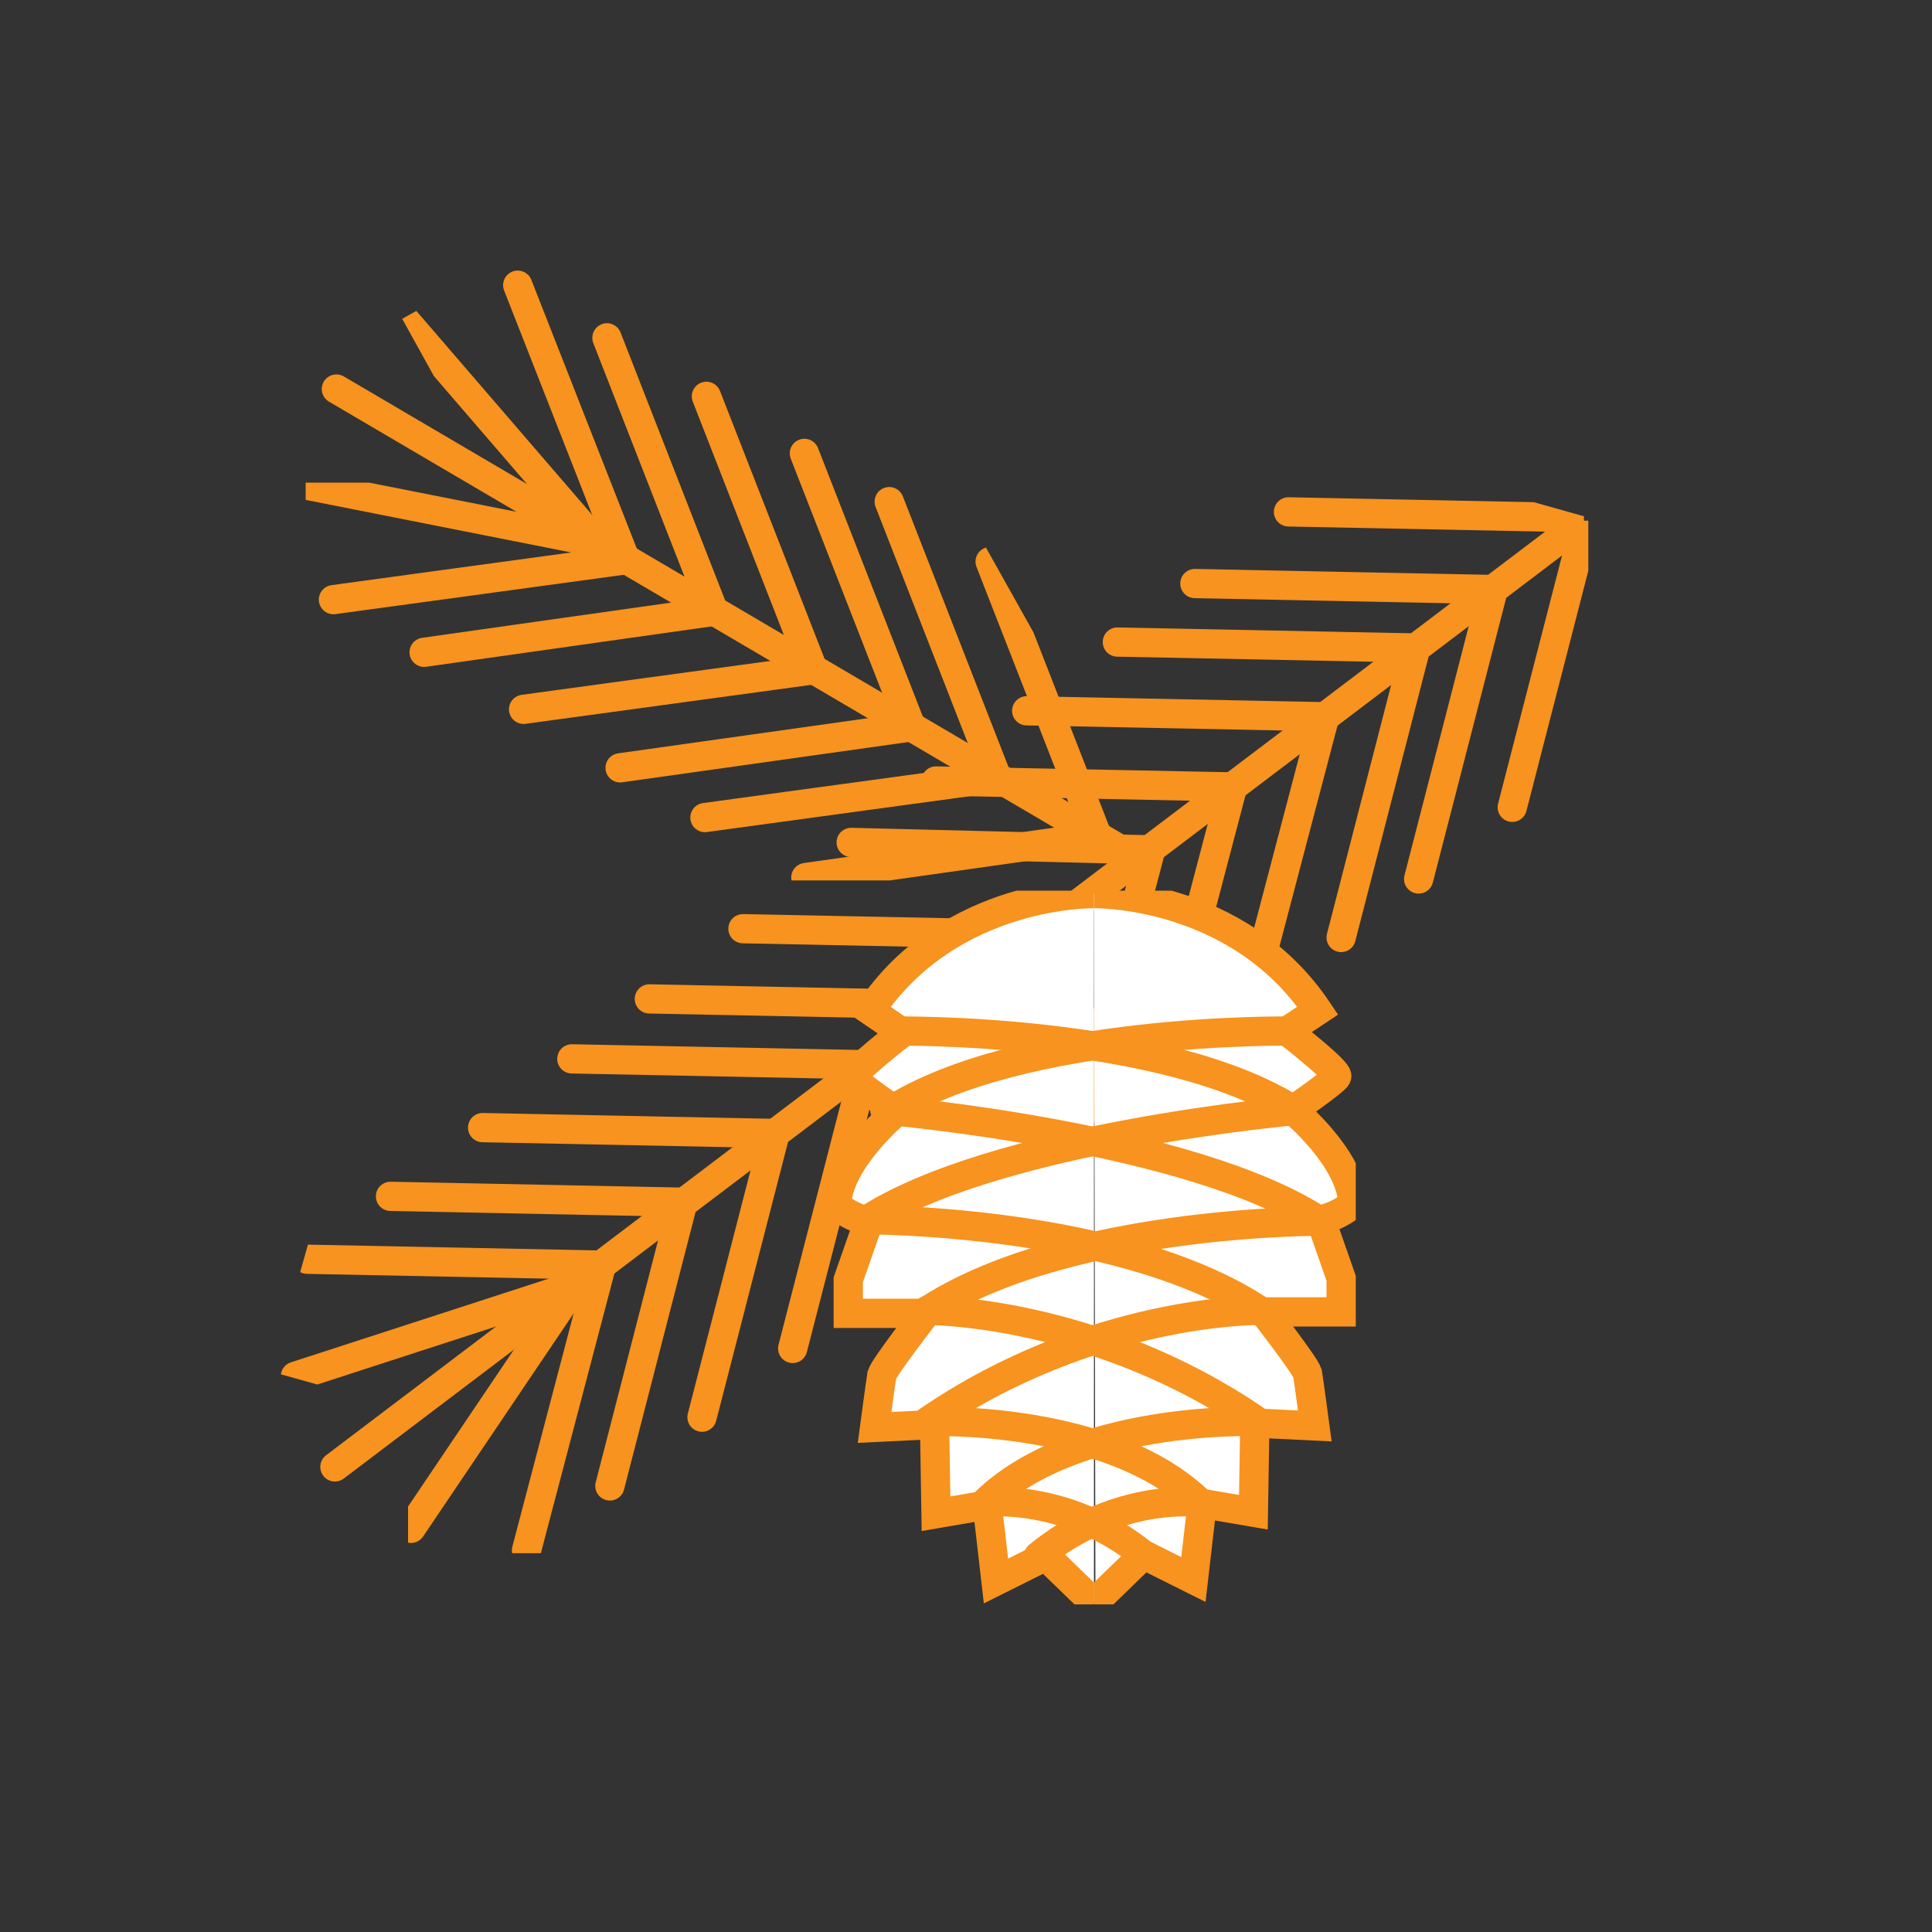 <?xml version="1.0" encoding="UTF-8"?>
<svg xmlns="http://www.w3.org/2000/svg" xmlns:xlink="http://www.w3.org/1999/xlink" version="1.1" id="Ebene_1" x="0px" y="0px" viewBox="0 0 132.1 132.1" style="enable-background:new 0 0 132.1 132.1;" xml:space="preserve">
<rect x="0" y="0" width="132.1" height="132.1" fill="#333333" stroke="none"/>
<style type="text/css">
	.st0{fill:none;stroke:#F7931E;stroke-width:2;stroke-linecap:round;stroke-miterlimit:10;}
	
		.st1{clip-path:url(#SVGID_00000040542335891995934720000009734427794875033493_);fill:none;stroke:#F7931E;stroke-width:2;stroke-linecap:round;stroke-miterlimit:10;}
	
		.st2{clip-path:url(#SVGID_00000114068689792550549060000000551187538132062875_);fill:none;stroke:#F7931E;stroke-width:2;stroke-linecap:round;stroke-miterlimit:10;}
	
		.st3{clip-path:url(#SVGID_00000099622122505162334680000006614206435485350828_);fill:none;stroke:#F7931E;stroke-width:2;stroke-linecap:round;stroke-miterlimit:10;}
	
		.st4{clip-path:url(#SVGID_00000183207132933735699210000002729659797517383596_);fill:none;stroke:#F7931E;stroke-width:2;stroke-linecap:round;stroke-miterlimit:10;}
	
		.st5{clip-path:url(#SVGID_00000108300245135455002540000018340820039576573859_);fill:none;stroke:#F7931E;stroke-width:2;stroke-linecap:round;stroke-miterlimit:10;}
	
		.st6{clip-path:url(#SVGID_00000127036680648056387590000009615585215257443231_);fill:none;stroke:#F7931E;stroke-width:2;stroke-linecap:round;stroke-miterlimit:10;}
	
		.st7{clip-path:url(#SVGID_00000115493333113232337200000012615224503105129349_);fill:none;stroke:#F7931E;stroke-width:2;stroke-linecap:round;stroke-miterlimit:10;}
	
		.st8{clip-path:url(#SVGID_00000039108682456722027660000009242240645182339769_);fill:none;stroke:#F7931E;stroke-width:2;stroke-linecap:round;stroke-miterlimit:10;}
	
		.st9{clip-path:url(#SVGID_00000117668379577282166780000016484637562829806219_);fill:none;stroke:#F7931E;stroke-width:2;stroke-linecap:round;stroke-miterlimit:10;}
	
		.st10{clip-path:url(#SVGID_00000181085115179181955020000016740722617339983749_);fill:none;stroke:#F7931E;stroke-width:2;stroke-linecap:round;stroke-miterlimit:10;}
	
		.st11{clip-path:url(#SVGID_00000170966848857208956110000012296290079790445983_);fill:none;stroke:#F7931E;stroke-width:2;stroke-linecap:round;stroke-miterlimit:10;}
	
		.st12{clip-path:url(#SVGID_00000060011796002125728570000003156461439566208657_);fill:none;stroke:#F7931E;stroke-width:2;stroke-linecap:round;stroke-miterlimit:10;}
	
		.st13{clip-path:url(#SVGID_00000082330687808716621300000008921784577973787579_);fill:none;stroke:#F7931E;stroke-width:2;stroke-linecap:round;stroke-miterlimit:10;}
	
		.st14{clip-path:url(#SVGID_00000020393451000971882200000011572297804397452446_);fill:none;stroke:#F7931E;stroke-width:2;stroke-linecap:round;stroke-miterlimit:10;}
	
		.st15{clip-path:url(#SVGID_00000021089558631831252670000002806298511448014208_);fill:none;stroke:#F7931E;stroke-width:2;stroke-linecap:round;stroke-miterlimit:10;}
	
		.st16{clip-path:url(#SVGID_00000145763295907499623540000000907155725965411745_);fill:none;stroke:#F7931E;stroke-width:2;stroke-linecap:round;stroke-miterlimit:10;}
	
		.st17{clip-path:url(#SVGID_00000003092822949098630590000001841335426824235962_);fill:none;stroke:#F7931E;stroke-width:2;stroke-linecap:round;stroke-miterlimit:10;}
	
		.st18{clip-path:url(#SVGID_00000093886269688930741190000006027318448979686317_);fill:none;stroke:#F7931E;stroke-width:2;stroke-linecap:round;stroke-miterlimit:10;}
	
		.st19{clip-path:url(#SVGID_00000141426088178886238490000015327201134792346303_);fill:none;stroke:#F7931E;stroke-width:2;stroke-linecap:round;stroke-miterlimit:10;}
	
		.st20{clip-path:url(#SVGID_00000128456167886581271620000015060916982185383810_);fill:none;stroke:#F7931E;stroke-width:2;stroke-linecap:round;stroke-miterlimit:10;}
	
		.st21{clip-path:url(#SVGID_00000179638853841353104570000016023480989187498940_);fill:none;stroke:#F7931E;stroke-width:2;stroke-linecap:round;stroke-miterlimit:10;}
	
		.st22{clip-path:url(#SVGID_00000062887759493430536050000016885079576036410763_);fill:none;stroke:#F7931E;stroke-width:2;stroke-linecap:round;stroke-miterlimit:10;}
	
		.st23{clip-path:url(#SVGID_00000014623533025701676670000002938245252421426869_);fill:none;stroke:#F7931E;stroke-width:2;stroke-linecap:round;stroke-miterlimit:10;}
	
		.st24{clip-path:url(#SVGID_00000129180643223685591260000002496850158032217247_);fill:none;stroke:#F7931E;stroke-width:2;stroke-linecap:round;stroke-miterlimit:10;}
	
		.st25{clip-path:url(#SVGID_00000152970741279511592800000008584162534320481428_);fill:none;stroke:#F7931E;stroke-width:2;stroke-linecap:round;stroke-miterlimit:10;}
	
		.st26{clip-path:url(#SVGID_00000181056151509434765110000013532460710467889306_);fill:none;stroke:#F7931E;stroke-width:2;stroke-linecap:round;stroke-miterlimit:10;}
	
		.st27{clip-path:url(#SVGID_00000075879907694408522380000005306446181970050731_);fill:none;stroke:#F7931E;stroke-width:2;stroke-linecap:round;stroke-miterlimit:10;}
	
		.st28{clip-path:url(#SVGID_00000060723005829217465350000012410700619866600872_);fill:none;stroke:#F7931E;stroke-width:2;stroke-linecap:round;stroke-miterlimit:10;}
	
		.st29{clip-path:url(#SVGID_00000102542864281634006230000003547249348755924914_);fill:none;stroke:#F7931E;stroke-width:2;stroke-linecap:round;stroke-miterlimit:10;}
	
		.st30{clip-path:url(#SVGID_00000129902127896884383620000005192537167819042204_);fill:none;stroke:#F7931E;stroke-width:2;stroke-linecap:round;stroke-miterlimit:10;}
	
		.st31{clip-path:url(#SVGID_00000128473325359889960520000013483546371039971236_);fill:none;stroke:#F7931E;stroke-width:2;stroke-linecap:round;stroke-miterlimit:10;}
	
		.st32{clip-path:url(#SVGID_00000150088769396826711070000010588399768209131403_);fill:none;stroke:#F7931E;stroke-width:2;stroke-linecap:round;stroke-miterlimit:10;}
	
		.st33{clip-path:url(#SVGID_00000074413606484474025280000003088985945347243159_);fill:none;stroke:#F7931E;stroke-width:2;stroke-linecap:round;stroke-miterlimit:10;}
	
		.st34{clip-path:url(#SVGID_00000016046510781235607780000003314304401266685837_);fill:none;stroke:#F7931E;stroke-width:2;stroke-linecap:round;stroke-miterlimit:10;}
	
		.st35{clip-path:url(#SVGID_00000065068219923431854990000013032679526695025567_);fill:none;stroke:#F7931E;stroke-width:2;stroke-linecap:round;stroke-miterlimit:10;}
	
		.st36{clip-path:url(#SVGID_00000160179635183061489780000007418468498580181667_);fill:none;stroke:#F7931E;stroke-width:2;stroke-linecap:round;stroke-miterlimit:10;}
	
		.st37{clip-path:url(#SVGID_00000140705815113329194900000016997737486162476937_);fill:none;stroke:#F7931E;stroke-width:2;stroke-linecap:round;stroke-miterlimit:10;}
	
		.st38{clip-path:url(#SVGID_00000122693730138453114770000005312523400568285343_);fill:none;stroke:#F7931E;stroke-width:2;stroke-linecap:round;stroke-miterlimit:10;}
	
		.st39{clip-path:url(#SVGID_00000129197504584134112730000010438516884385208715_);fill:none;stroke:#F7931E;stroke-width:2;stroke-linecap:round;stroke-miterlimit:10;}
	
		.st40{clip-path:url(#SVGID_00000084499071006548083000000001264224418133986710_);fill:none;stroke:#F7931E;stroke-width:2;stroke-linecap:round;stroke-miterlimit:10;}
	
		.st41{clip-path:url(#SVGID_00000177452773294080773120000007351013777759815586_);fill:#FFFFFF;stroke:#F7931E;stroke-width:2;stroke-linecap:round;stroke-miterlimit:10;}
	
		.st42{clip-path:url(#SVGID_00000009552819746763523820000007619393615271429548_);fill:#FFFFFF;stroke:#F7931E;stroke-width:2;stroke-linecap:round;stroke-miterlimit:10;}
</style>
<g id="Ebene_1_00000015329389711807301500000010073033224080781964_">
	<g>
		<g>
			<line class="st0" x1="107.5" y1="36.2" x2="22.9" y2="100.3"></line>
			<g>
				<g id="_x3C_Gespiegelt_wiederholen_x3E__00000145778744830366061230000012047724152491821749_">
					<g>
						<g>
							<defs>
								<polygon id="SVGID_1_" points="27.9,96.4 108.3,35.6 108.6,35.6 108.6,106.2 27.9,106.2         "></polygon>
							</defs>
							<clipPath id="SVGID_00000012445784509839591300000003184609467588531366_">
								<use xlink:href="#SVGID_1_" style="overflow:visible;"></use>
							</clipPath>
							
								<line style="clip-path:url(#SVGID_00000012445784509839591300000003184609467588531366_);fill:none;stroke:#F7931E;stroke-width:2;stroke-linecap:round;stroke-miterlimit:10;" x1="70.9" y1="64" x2="65.9" y2="83.4"></line>
						</g>
						<g>
							<defs>
								<polygon id="SVGID_00000163783771673588643270000009540689636553208743_" points="27.9,96.4 108.3,35.6 108.6,35.6           108.6,106.2 27.9,106.2         "></polygon>
							</defs>
							<clipPath id="SVGID_00000001648359147501983020000001429434845090993792_">
								<use xlink:href="#SVGID_00000163783771673588643270000009540689636553208743_" style="overflow:visible;"></use>
							</clipPath>
							
								<line style="clip-path:url(#SVGID_00000001648359147501983020000001429434845090993792_);fill:none;stroke:#F7931E;stroke-width:2;stroke-linecap:round;stroke-miterlimit:10;" x1="64.5" y1="68.9" x2="59.5" y2="88.2"></line>
						</g>
						<g>
							<defs>
								<polygon id="SVGID_00000080202165503095364940000003554729832299441855_" points="27.9,96.4 108.3,35.6 108.6,35.6           108.6,106.2 27.9,106.2         "></polygon>
							</defs>
							<clipPath id="SVGID_00000000926852877893110710000016569176061173206662_">
								<use xlink:href="#SVGID_00000080202165503095364940000003554729832299441855_" style="overflow:visible;"></use>
							</clipPath>
							
								<line style="clip-path:url(#SVGID_00000000926852877893110710000016569176061173206662_);fill:none;stroke:#F7931E;stroke-width:2;stroke-linecap:round;stroke-miterlimit:10;" x1="59.2" y1="72.8" x2="54.2" y2="92.2"></line>
						</g>
						<g>
							<defs>
								<polygon id="SVGID_00000114066603223295464510000005287650403607573167_" points="27.9,96.4 108.3,35.6 108.6,35.6           108.6,106.2 27.9,106.2         "></polygon>
							</defs>
							<clipPath id="SVGID_00000026866518714316481030000015887417720742665875_">
								<use xlink:href="#SVGID_00000114066603223295464510000005287650403607573167_" style="overflow:visible;"></use>
							</clipPath>
							
								<line style="clip-path:url(#SVGID_00000026866518714316481030000015887417720742665875_);fill:none;stroke:#F7931E;stroke-width:2;stroke-linecap:round;stroke-miterlimit:10;" x1="53" y1="77.5" x2="48" y2="96.9"></line>
						</g>
						<g>
							<defs>
								<polygon id="SVGID_00000041287949798699931190000009592113252724737721_" points="27.9,96.4 108.3,35.6 108.6,35.6           108.6,106.2 27.9,106.2         "></polygon>
							</defs>
							<clipPath id="SVGID_00000134972592620094987430000000091867207565388708_">
								<use xlink:href="#SVGID_00000041287949798699931190000009592113252724737721_" style="overflow:visible;"></use>
							</clipPath>
							
								<line style="clip-path:url(#SVGID_00000134972592620094987430000000091867207565388708_);fill:none;stroke:#F7931E;stroke-width:2;stroke-linecap:round;stroke-miterlimit:10;" x1="46.7" y1="82.2" x2="41.7" y2="101.6"></line>
						</g>
						<g>
							<defs>
								<polygon id="SVGID_00000155861446723497030380000006468227774054237108_" points="27.9,96.4 108.3,35.6 108.6,35.6           108.6,106.2 27.9,106.2         "></polygon>
							</defs>
							<clipPath id="SVGID_00000173869277228616463410000009902533863178821563_">
								<use xlink:href="#SVGID_00000155861446723497030380000006468227774054237108_" style="overflow:visible;"></use>
							</clipPath>
							
								<line style="clip-path:url(#SVGID_00000173869277228616463410000009902533863178821563_);fill:none;stroke:#F7931E;stroke-width:2;stroke-linecap:round;stroke-miterlimit:10;" x1="41.1" y1="86.6" x2="36" y2="106"></line>
						</g>
						<g>
							<defs>
								<polygon id="SVGID_00000116226694106649839380000010979526754357879948_" points="27.9,96.4 108.3,35.6 108.6,35.6           108.6,106.2 27.9,106.2         "></polygon>
							</defs>
							<clipPath id="SVGID_00000104675247355545094150000015239153022894885281_">
								<use xlink:href="#SVGID_00000116226694106649839380000010979526754357879948_" style="overflow:visible;"></use>
							</clipPath>
							
								<line style="clip-path:url(#SVGID_00000104675247355545094150000015239153022894885281_);fill:none;stroke:#F7931E;stroke-width:2;stroke-linecap:round;stroke-miterlimit:10;" x1="39.3" y1="87.9" x2="28.1" y2="104.5"></line>
						</g>
						<g>
							<defs>
								<polygon id="SVGID_00000160150653679258848720000000798087950713729153_" points="27.9,96.4 108.3,35.6 108.6,35.6           108.6,106.2 27.9,106.2         "></polygon>
							</defs>
							<clipPath id="SVGID_00000113329800291709252200000003529720216252530323_">
								<use xlink:href="#SVGID_00000160150653679258848720000000798087950713729153_" style="overflow:visible;"></use>
							</clipPath>
							
								<line style="clip-path:url(#SVGID_00000113329800291709252200000003529720216252530323_);fill:none;stroke:#F7931E;stroke-width:2;stroke-linecap:round;stroke-miterlimit:10;" x1="108.4" y1="35.8" x2="103.4" y2="55.2"></line>
						</g>
						<g>
							<defs>
								<polygon id="SVGID_00000085945024514346430930000016155106533019489465_" points="27.9,96.4 108.3,35.6 108.6,35.6           108.6,106.2 27.9,106.2         "></polygon>
							</defs>
							<clipPath id="SVGID_00000167397281124658236570000007648980393668238499_">
								<use xlink:href="#SVGID_00000085945024514346430930000016155106533019489465_" style="overflow:visible;"></use>
							</clipPath>
							
								<line style="clip-path:url(#SVGID_00000167397281124658236570000007648980393668238499_);fill:none;stroke:#F7931E;stroke-width:2;stroke-linecap:round;stroke-miterlimit:10;" x1="102" y1="40.7" x2="97" y2="60.1"></line>
						</g>
						<g>
							<defs>
								<polygon id="SVGID_00000096754000997609384030000000731617628096283563_" points="27.9,96.4 108.3,35.6 108.6,35.6           108.6,106.2 27.9,106.2         "></polygon>
							</defs>
							<clipPath id="SVGID_00000106138712126944874740000000634429781075503233_">
								<use xlink:href="#SVGID_00000096754000997609384030000000731617628096283563_" style="overflow:visible;"></use>
							</clipPath>
							
								<line style="clip-path:url(#SVGID_00000106138712126944874740000000634429781075503233_);fill:none;stroke:#F7931E;stroke-width:2;stroke-linecap:round;stroke-miterlimit:10;" x1="96.7" y1="44.7" x2="91.7" y2="64.1"></line>
						</g>
						<g>
							<defs>
								<polygon id="SVGID_00000117645426080311225920000001837676618079770761_" points="27.9,96.4 108.3,35.6 108.6,35.6           108.6,106.2 27.9,106.2         "></polygon>
							</defs>
							<clipPath id="SVGID_00000074437088964850103210000005419729172180502171_">
								<use xlink:href="#SVGID_00000117645426080311225920000001837676618079770761_" style="overflow:visible;"></use>
							</clipPath>
							
								<line style="clip-path:url(#SVGID_00000074437088964850103210000005419729172180502171_);fill:none;stroke:#F7931E;stroke-width:2;stroke-linecap:round;stroke-miterlimit:10;" x1="90.5" y1="49.3" x2="85.4" y2="68.7"></line>
						</g>
						<g>
							<defs>
								<polygon id="SVGID_00000167385056219453200130000017512890356628033956_" points="27.9,96.4 108.3,35.6 108.6,35.6           108.6,106.2 27.9,106.2         "></polygon>
							</defs>
							<clipPath id="SVGID_00000020375191671770901920000010297057419297925272_">
								<use xlink:href="#SVGID_00000167385056219453200130000017512890356628033956_" style="overflow:visible;"></use>
							</clipPath>
							
								<line style="clip-path:url(#SVGID_00000020375191671770901920000010297057419297925272_);fill:none;stroke:#F7931E;stroke-width:2;stroke-linecap:round;stroke-miterlimit:10;" x1="84.2" y1="54.1" x2="79.1" y2="73.5"></line>
						</g>
						<g>
							<defs>
								<polygon id="SVGID_00000106142682804426948280000013175093455165625520_" points="27.9,96.4 108.3,35.6 108.6,35.6           108.6,106.2 27.9,106.2         "></polygon>
							</defs>
							<clipPath id="SVGID_00000122681008964891820540000000641803363821577400_">
								<use xlink:href="#SVGID_00000106142682804426948280000013175093455165625520_" style="overflow:visible;"></use>
							</clipPath>
							
								<line style="clip-path:url(#SVGID_00000122681008964891820540000000641803363821577400_);fill:none;stroke:#F7931E;stroke-width:2;stroke-linecap:round;stroke-miterlimit:10;" x1="78.6" y1="58.4" x2="73.5" y2="77.8"></line>
						</g>
					</g>
				</g>
				<g id="_x3C_Gespiegelt_wiederholen_x3E__00000018936970142410911660000008008697905108889249_">
					<g>
						<g>
							<defs>
								<polygon id="SVGID_00000063625284343068167920000006559866148662005644_" points="27.9,96.4 108.3,35.6 108.3,35.3           40.5,16.2 18.6,93.8         "></polygon>
							</defs>
							<clipPath id="SVGID_00000005965499021475972610000012676133297282258584_">
								<use xlink:href="#SVGID_00000063625284343068167920000006559866148662005644_" style="overflow:visible;"></use>
							</clipPath>
							
								<line style="clip-path:url(#SVGID_00000005965499021475972610000012676133297282258584_);fill:none;stroke:#F7931E;stroke-width:2;stroke-linecap:round;stroke-miterlimit:10;" x1="70.8" y1="63.9" x2="50.8" y2="63.5"></line>
						</g>
						<g>
							<defs>
								<polygon id="SVGID_00000044152753911752282580000018179506948589029779_" points="27.9,96.4 108.3,35.6 108.3,35.3           40.5,16.2 18.6,93.8         "></polygon>
							</defs>
							<clipPath id="SVGID_00000147202736545249190740000002376875278019371935_">
								<use xlink:href="#SVGID_00000044152753911752282580000018179506948589029779_" style="overflow:visible;"></use>
							</clipPath>
							
								<line style="clip-path:url(#SVGID_00000147202736545249190740000002376875278019371935_);fill:none;stroke:#F7931E;stroke-width:2;stroke-linecap:round;stroke-miterlimit:10;" x1="64.4" y1="68.7" x2="44.4" y2="68.3"></line>
						</g>
						<g>
							<defs>
								<polygon id="SVGID_00000076561228790614697060000006328883682812583563_" points="27.9,96.4 108.3,35.6 108.3,35.3           40.5,16.2 18.6,93.8         "></polygon>
							</defs>
							<clipPath id="SVGID_00000162352001711931603250000014213706725163332992_">
								<use xlink:href="#SVGID_00000076561228790614697060000006328883682812583563_" style="overflow:visible;"></use>
							</clipPath>
							
								<line style="clip-path:url(#SVGID_00000162352001711931603250000014213706725163332992_);fill:none;stroke:#F7931E;stroke-width:2;stroke-linecap:round;stroke-miterlimit:10;" x1="59.2" y1="72.8" x2="39.1" y2="72.4"></line>
						</g>
						<g>
							<defs>
								<polygon id="SVGID_00000116922332879279147860000003725834841478284970_" points="27.9,96.4 108.3,35.6 108.3,35.3           40.5,16.2 18.6,93.8         "></polygon>
							</defs>
							<clipPath id="SVGID_00000033348789388182025210000010334449894689779626_">
								<use xlink:href="#SVGID_00000116922332879279147860000003725834841478284970_" style="overflow:visible;"></use>
							</clipPath>
							
								<line style="clip-path:url(#SVGID_00000033348789388182025210000010334449894689779626_);fill:none;stroke:#F7931E;stroke-width:2;stroke-linecap:round;stroke-miterlimit:10;" x1="53" y1="77.5" x2="33" y2="77.1"></line>
						</g>
						<g>
							<defs>
								<polygon id="SVGID_00000075866725829637526600000015094189299364741773_" points="27.9,96.4 108.3,35.6 108.3,35.3           40.5,16.2 18.6,93.8         "></polygon>
							</defs>
							<clipPath id="SVGID_00000143602498210651696090000006756585413649051538_">
								<use xlink:href="#SVGID_00000075866725829637526600000015094189299364741773_" style="overflow:visible;"></use>
							</clipPath>
							
								<line style="clip-path:url(#SVGID_00000143602498210651696090000006756585413649051538_);fill:none;stroke:#F7931E;stroke-width:2;stroke-linecap:round;stroke-miterlimit:10;" x1="46.7" y1="82.2" x2="26.7" y2="81.8"></line>
						</g>
						<g>
							<defs>
								<polygon id="SVGID_00000172423226184780584050000014480158767668261538_" points="27.9,96.4 108.3,35.6 108.3,35.3           40.5,16.2 18.6,93.8         "></polygon>
							</defs>
							<clipPath id="SVGID_00000011024993689795120700000006455353952237044642_">
								<use xlink:href="#SVGID_00000172423226184780584050000014480158767668261538_" style="overflow:visible;"></use>
							</clipPath>
							
								<line style="clip-path:url(#SVGID_00000011024993689795120700000006455353952237044642_);fill:none;stroke:#F7931E;stroke-width:2;stroke-linecap:round;stroke-miterlimit:10;" x1="41" y1="86.5" x2="21" y2="86.1"></line>
						</g>
						<g>
							<defs>
								<polygon id="SVGID_00000000180947139680361310000012116079237978947211_" points="27.9,96.4 108.3,35.6 108.3,35.3           40.5,16.2 18.6,93.8         "></polygon>
							</defs>
							<clipPath id="SVGID_00000019660186156047355500000009430353401858885010_">
								<use xlink:href="#SVGID_00000000180947139680361310000012116079237978947211_" style="overflow:visible;"></use>
							</clipPath>
							
								<line style="clip-path:url(#SVGID_00000019660186156047355500000009430353401858885010_);fill:none;stroke:#F7931E;stroke-width:2;stroke-linecap:round;stroke-miterlimit:10;" x1="39.3" y1="87.9" x2="20.2" y2="94.1"></line>
						</g>
						<g>
							<defs>
								<polygon id="SVGID_00000163049633609857282930000009825939288841197450_" points="27.9,96.4 108.3,35.6 108.3,35.3           40.5,16.2 18.6,93.8         "></polygon>
							</defs>
							<clipPath id="SVGID_00000161626446094034864770000018255085833533672357_">
								<use xlink:href="#SVGID_00000163049633609857282930000009825939288841197450_" style="overflow:visible;"></use>
							</clipPath>
							
								<line style="clip-path:url(#SVGID_00000161626446094034864770000018255085833533672357_);fill:none;stroke:#F7931E;stroke-width:2;stroke-linecap:round;stroke-miterlimit:10;" x1="108.1" y1="35.4" x2="88.1" y2="35"></line>
						</g>
						<g>
							<defs>
								<polygon id="SVGID_00000063620554012977118600000002013174619470344578_" points="27.9,96.4 108.3,35.6 108.3,35.3           40.5,16.2 18.6,93.8         "></polygon>
							</defs>
							<clipPath id="SVGID_00000174559603313648962960000010675126680649316228_">
								<use xlink:href="#SVGID_00000063620554012977118600000002013174619470344578_" style="overflow:visible;"></use>
							</clipPath>
							
								<line style="clip-path:url(#SVGID_00000174559603313648962960000010675126680649316228_);fill:none;stroke:#F7931E;stroke-width:2;stroke-linecap:round;stroke-miterlimit:10;" x1="101.7" y1="40.3" x2="81.7" y2="39.9"></line>
						</g>
						<g>
							<defs>
								<polygon id="SVGID_00000042718017623770312970000007526423377124965268_" points="27.9,96.4 108.3,35.6 108.3,35.3           40.5,16.2 18.6,93.8         "></polygon>
							</defs>
							<clipPath id="SVGID_00000088846850962570998380000001317682693260826252_">
								<use xlink:href="#SVGID_00000042718017623770312970000007526423377124965268_" style="overflow:visible;"></use>
							</clipPath>
							
								<line style="clip-path:url(#SVGID_00000088846850962570998380000001317682693260826252_);fill:none;stroke:#F7931E;stroke-width:2;stroke-linecap:round;stroke-miterlimit:10;" x1="96.5" y1="44.3" x2="76.4" y2="43.9"></line>
						</g>
						<g>
							<defs>
								<polygon id="SVGID_00000018230999900782665970000002761438480506963109_" points="27.9,96.4 108.3,35.6 108.3,35.3           40.5,16.2 18.6,93.8         "></polygon>
							</defs>
							<clipPath id="SVGID_00000073691145830054719780000006185140757128787843_">
								<use xlink:href="#SVGID_00000018230999900782665970000002761438480506963109_" style="overflow:visible;"></use>
							</clipPath>
							
								<line style="clip-path:url(#SVGID_00000073691145830054719780000006185140757128787843_);fill:none;stroke:#F7931E;stroke-width:2;stroke-linecap:round;stroke-miterlimit:10;" x1="90.3" y1="49" x2="70.2" y2="48.6"></line>
						</g>
						<g>
							<defs>
								<polygon id="SVGID_00000034782733057591602190000017650259589771475101_" points="27.9,96.4 108.3,35.6 108.3,35.3           40.5,16.2 18.6,93.8         "></polygon>
							</defs>
							<clipPath id="SVGID_00000111907943693466731430000012092251012523052970_">
								<use xlink:href="#SVGID_00000034782733057591602190000017650259589771475101_" style="overflow:visible;"></use>
							</clipPath>
							
								<line style="clip-path:url(#SVGID_00000111907943693466731430000012092251012523052970_);fill:none;stroke:#F7931E;stroke-width:2;stroke-linecap:round;stroke-miterlimit:10;" x1="84" y1="53.8" x2="64" y2="53.4"></line>
						</g>
						<g>
							<defs>
								<polygon id="SVGID_00000056395408302846854660000008541042219390257819_" points="27.9,96.4 108.3,35.6 108.3,35.3           40.5,16.2 18.6,93.8         "></polygon>
							</defs>
							<clipPath id="SVGID_00000072994661390408983440000005015836243049619614_">
								<use xlink:href="#SVGID_00000056395408302846854660000008541042219390257819_" style="overflow:visible;"></use>
							</clipPath>
							
								<line style="clip-path:url(#SVGID_00000072994661390408983440000005015836243049619614_);fill:none;stroke:#F7931E;stroke-width:2;stroke-linecap:round;stroke-miterlimit:10;" x1="78.3" y1="58.1" x2="58.2" y2="57.6"></line>
						</g>
					</g>
				</g>
			</g>
		</g>
		<g>
			<line class="st0" x1="77.3" y1="58.5" x2="23" y2="26.6"></line>
			<g>
				<g id="_x3C_Gespiegelt_wiederholen_x3E__00000171707096068004223300000009429363384404287110_">
					<g>
						<g>
							<defs>
								<polygon id="SVGID_00000124847670066200425830000002178804503685387425_" points="33.7,33 75.1,57.2 75.1,60.2 20.9,60.2           20.9,33         "></polygon>
							</defs>
							<clipPath id="SVGID_00000026863881780890025550000005523953802171767731_">
								<use xlink:href="#SVGID_00000124847670066200425830000002178804503685387425_" style="overflow:visible;"></use>
							</clipPath>
							
								<line style="clip-path:url(#SVGID_00000026863881780890025550000005523953802171767731_);fill:none;stroke:#F7931E;stroke-width:2;stroke-linecap:round;stroke-miterlimit:10;" x1="74.9" y1="57.2" x2="55.1" y2="60"></line>
						</g>
						<g>
							<defs>
								<polygon id="SVGID_00000085233965056773355580000014240719325216954026_" points="33.7,33 75.1,57.2 75.1,60.2 20.9,60.2           20.9,33         "></polygon>
							</defs>
							<clipPath id="SVGID_00000063620439520477872880000008348060321272846477_">
								<use xlink:href="#SVGID_00000085233965056773355580000014240719325216954026_" style="overflow:visible;"></use>
							</clipPath>
							
								<line style="clip-path:url(#SVGID_00000063620439520477872880000008348060321272846477_);fill:none;stroke:#F7931E;stroke-width:2;stroke-linecap:round;stroke-miterlimit:10;" x1="68" y1="53.2" x2="48.2" y2="55.9"></line>
						</g>
						<g>
							<defs>
								<polygon id="SVGID_00000127755669251536904030000000882578494699597188_" points="33.7,33 75.1,57.2 75.1,60.2 20.9,60.2           20.9,33         "></polygon>
							</defs>
							<clipPath id="SVGID_00000009556943808813237900000003819733512300487844_">
								<use xlink:href="#SVGID_00000127755669251536904030000000882578494699597188_" style="overflow:visible;"></use>
							</clipPath>
							
								<line style="clip-path:url(#SVGID_00000009556943808813237900000003819733512300487844_);fill:none;stroke:#F7931E;stroke-width:2;stroke-linecap:round;stroke-miterlimit:10;" x1="62.3" y1="49.7" x2="42.4" y2="52.5"></line>
						</g>
						<g>
							<defs>
								<polygon id="SVGID_00000062190286715455402810000006246435043526298788_" points="33.7,33 75.1,57.2 75.1,60.2 20.9,60.2           20.9,33         "></polygon>
							</defs>
							<clipPath id="SVGID_00000012434621713789988700000004693507382576903054_">
								<use xlink:href="#SVGID_00000062190286715455402810000006246435043526298788_" style="overflow:visible;"></use>
							</clipPath>
							
								<line style="clip-path:url(#SVGID_00000012434621713789988700000004693507382576903054_);fill:none;stroke:#F7931E;stroke-width:2;stroke-linecap:round;stroke-miterlimit:10;" x1="55.6" y1="45.8" x2="35.8" y2="48.5"></line>
						</g>
						<g>
							<defs>
								<polygon id="SVGID_00000046305494108776717260000008275672019482427543_" points="33.7,33 75.1,57.2 75.1,60.2 20.9,60.2           20.9,33         "></polygon>
							</defs>
							<clipPath id="SVGID_00000047745406598615731870000006960817316984608693_">
								<use xlink:href="#SVGID_00000046305494108776717260000008275672019482427543_" style="overflow:visible;"></use>
							</clipPath>
							
								<line style="clip-path:url(#SVGID_00000047745406598615731870000006960817316984608693_);fill:none;stroke:#F7931E;stroke-width:2;stroke-linecap:round;stroke-miterlimit:10;" x1="48.8" y1="41.8" x2="29" y2="44.6"></line>
						</g>
						<g>
							<defs>
								<polygon id="SVGID_00000098207354290247215250000000353575698390796468_" points="33.7,33 75.1,57.2 75.1,60.2 20.9,60.2           20.9,33         "></polygon>
							</defs>
							<clipPath id="SVGID_00000004516893651429661790000001274299392117164417_">
								<use xlink:href="#SVGID_00000098207354290247215250000000353575698390796468_" style="overflow:visible;"></use>
							</clipPath>
							
								<line style="clip-path:url(#SVGID_00000004516893651429661790000001274299392117164417_);fill:none;stroke:#F7931E;stroke-width:2;stroke-linecap:round;stroke-miterlimit:10;" x1="42.6" y1="38.3" x2="22.8" y2="41"></line>
						</g>
						<g>
							<defs>
								<polygon id="SVGID_00000033342937165631914960000003336293889047724929_" points="33.7,33 75.1,57.2 75.1,60.2 20.9,60.2           20.9,33         "></polygon>
							</defs>
							<clipPath id="SVGID_00000010284841381884359820000016465028803181291449_">
								<use xlink:href="#SVGID_00000033342937165631914960000003336293889047724929_" style="overflow:visible;"></use>
							</clipPath>
							
								<line style="clip-path:url(#SVGID_00000010284841381884359820000016465028803181291449_);fill:none;stroke:#F7931E;stroke-width:2;stroke-linecap:round;stroke-miterlimit:10;" x1="40.8" y1="37.1" x2="21.1" y2="33.2"></line>
						</g>
					</g>
				</g>
				<g id="_x3C_Gespiegelt_wiederholen_x3E__00000062186862700542714660000007692749075549843594_">
					<g>
						<g>
							<defs>
								<polygon id="SVGID_00000023994684876986163740000005172597963155950759_" points="33.7,33 75.1,57.2 77.7,55.8 51.2,8.5           27.5,21.8         "></polygon>
							</defs>
							<clipPath id="SVGID_00000171704934285377563750000001100964005808842660_">
								<use xlink:href="#SVGID_00000023994684876986163740000005172597963155950759_" style="overflow:visible;"></use>
							</clipPath>
							
								<line style="clip-path:url(#SVGID_00000171704934285377563750000001100964005808842660_);fill:none;stroke:#F7931E;stroke-width:2;stroke-linecap:round;stroke-miterlimit:10;" x1="75" y1="57.1" x2="67.7" y2="38.4"></line>
						</g>
						<g>
							<defs>
								<polygon id="SVGID_00000030447558339383462640000012507892400108359346_" points="33.7,33 75.1,57.2 77.7,55.8 51.2,8.5           27.5,21.8         "></polygon>
							</defs>
							<clipPath id="SVGID_00000148652969573579763000000001383309501046623119_">
								<use xlink:href="#SVGID_00000030447558339383462640000012507892400108359346_" style="overflow:visible;"></use>
							</clipPath>
							
								<line style="clip-path:url(#SVGID_00000148652969573579763000000001383309501046623119_);fill:none;stroke:#F7931E;stroke-width:2;stroke-linecap:round;stroke-miterlimit:10;" x1="68.1" y1="53" x2="60.8" y2="34.3"></line>
						</g>
						<g>
							<defs>
								<polygon id="SVGID_00000119834192928066276490000016926804896664569235_" points="33.7,33 75.1,57.2 77.7,55.8 51.2,8.5           27.5,21.8         "></polygon>
							</defs>
							<clipPath id="SVGID_00000091736123213171533030000002176566670604555161_">
								<use xlink:href="#SVGID_00000119834192928066276490000016926804896664569235_" style="overflow:visible;"></use>
							</clipPath>
							
								<line style="clip-path:url(#SVGID_00000091736123213171533030000002176566670604555161_);fill:none;stroke:#F7931E;stroke-width:2;stroke-linecap:round;stroke-miterlimit:10;" x1="62.3" y1="49.7" x2="55" y2="31"></line>
						</g>
						<g>
							<defs>
								<polygon id="SVGID_00000054244367147095449940000000928920134809588111_" points="33.7,33 75.1,57.2 77.7,55.8 51.2,8.5           27.5,21.8         "></polygon>
							</defs>
							<clipPath id="SVGID_00000162335989557603261600000003418760393729534360_">
								<use xlink:href="#SVGID_00000054244367147095449940000000928920134809588111_" style="overflow:visible;"></use>
							</clipPath>
							
								<line style="clip-path:url(#SVGID_00000162335989557603261600000003418760393729534360_);fill:none;stroke:#F7931E;stroke-width:2;stroke-linecap:round;stroke-miterlimit:10;" x1="55.6" y1="45.8" x2="48.3" y2="27.1"></line>
						</g>
						<g>
							<defs>
								<polygon id="SVGID_00000023989725080879736420000002052764828852293544_" points="33.7,33 75.1,57.2 77.7,55.8 51.2,8.5           27.5,21.8         "></polygon>
							</defs>
							<clipPath id="SVGID_00000145774228168475360300000016105333930965371022_">
								<use xlink:href="#SVGID_00000023989725080879736420000002052764828852293544_" style="overflow:visible;"></use>
							</clipPath>
							
								<line style="clip-path:url(#SVGID_00000145774228168475360300000016105333930965371022_);fill:none;stroke:#F7931E;stroke-width:2;stroke-linecap:round;stroke-miterlimit:10;" x1="48.8" y1="41.8" x2="41.5" y2="23.1"></line>
						</g>
						<g>
							<defs>
								<polygon id="SVGID_00000000903572391015466290000011976203606162051998_" points="33.7,33 75.1,57.2 77.7,55.8 51.2,8.5           27.5,21.8         "></polygon>
							</defs>
							<clipPath id="SVGID_00000179635973951237379550000016372646443693682856_">
								<use xlink:href="#SVGID_00000000903572391015466290000011976203606162051998_" style="overflow:visible;"></use>
							</clipPath>
							
								<line style="clip-path:url(#SVGID_00000179635973951237379550000016372646443693682856_);fill:none;stroke:#F7931E;stroke-width:2;stroke-linecap:round;stroke-miterlimit:10;" x1="42.7" y1="38.1" x2="35.4" y2="19.5"></line>
						</g>
						<g>
							<defs>
								<polygon id="SVGID_00000158004120716462988130000016083335222564074914_" points="33.7,33 75.1,57.2 77.7,55.8 51.2,8.5           27.5,21.8         "></polygon>
							</defs>
							<clipPath id="SVGID_00000073714105633908067980000011543883855379935676_">
								<use xlink:href="#SVGID_00000158004120716462988130000016083335222564074914_" style="overflow:visible;"></use>
							</clipPath>
							
								<line style="clip-path:url(#SVGID_00000073714105633908067980000011543883855379935676_);fill:none;stroke:#F7931E;stroke-width:2;stroke-linecap:round;stroke-miterlimit:10;" x1="40.8" y1="37.1" x2="27.7" y2="21.9"></line>
						</g>
					</g>
				</g>
			</g>
		</g>
		<g>
			<g>
				<g id="_x3C_Gespiegelt_wiederholen_x3E__00000070816859558384287870000017728238404803752596_">
					<g>
						<g>
							<defs>
								<rect id="SVGID_00000123430239008290545290000008123281495714015373_" x="74.8" y="60.9" width="17.9" height="48.8"></rect>
							</defs>
							<clipPath id="SVGID_00000171692126428703852810000006288915325403669950_">
								<use xlink:href="#SVGID_00000123430239008290545290000008123281495714015373_" style="overflow:visible;"></use>
							</clipPath>
							
								<path style="clip-path:url(#SVGID_00000171692126428703852810000006288915325403669950_);fill:#FFFFFF;stroke:#F7931E;stroke-width:2;stroke-linecap:round;stroke-miterlimit:10;" d="         M74.8,61.1c0,0,9.8-0.2,15.3,8L88,70.5c0,0,3.5,2.7,3.4,3.1c-0.1,0.3-3,2.3-3,2.3s4,3.3,4.1,6.4c0,0-0.8,0.8-2.2,1.1l1.4,4         v2.3h-5.3c0,0,2.8,3.6,3,4.2c0.1,0.6,0.5,3.6,0.5,3.6l-4.1-0.2l-0.1,6.1l-3.5-0.6l-0.6,5.2l-3.4-1.7l-3.3,3.2"></path>
						</g>
					</g>
				</g>
				<g id="_x3C_Gespiegelt_wiederholen_x3E__00000146486884023991564050000005832868167929185946_">
					<g>
						<g>
							<defs>
								<rect id="SVGID_00000091702610291192149410000010494379531977755834_" x="56.9" y="60.9" width="17.9" height="48.8"></rect>
							</defs>
							<clipPath id="SVGID_00000128444887559523483490000004654054919493009570_">
								<use xlink:href="#SVGID_00000091702610291192149410000010494379531977755834_" style="overflow:visible;"></use>
							</clipPath>
							
								<path style="clip-path:url(#SVGID_00000128444887559523483490000004654054919493009570_);fill:#FFFFFF;stroke:#F7931E;stroke-width:2;stroke-linecap:round;stroke-miterlimit:10;" d="         M74.8,61.1c0,0-9.8-0.2-15.3,8l2.2,1.5c0,0-3.5,2.7-3.4,3.1c0.1,0.3,3,2.3,3,2.3s-4,3.3-4.1,6.4c0,0,0.8,0.8,2.2,1.1l-1.4,4         v2.3h5.3c0,0-2.8,3.6-3,4.2c-0.1,0.6-0.5,3.6-0.5,3.6l4.1-0.2l0.1,6.1l3.5-0.6l0.6,5.2l3.4-1.7l3.3,3.2"></path>
						</g>
					</g>
				</g>
			</g>
			<path class="st0" d="M88.3,70.5c0,0-18.5-0.3-27.5,5.5"></path>
			<path class="st0" d="M88.9,75.9c0,0-21.1,1.8-29.9,7.7"></path>
			<path class="st0" d="M90.3,83.5c0,0-18.2-0.1-27.6,6.6"></path>
			<path class="st0" d="M86,89.6c0,0-11.4-0.1-22.6,7.6"></path>
			<path class="st0" d="M85.9,97.2c0,0-12.7-0.5-18.8,5.8"></path>
			<path class="st0" d="M81.5,102.7c0,0-5.4-0.5-10.5,3.7"></path>
			<path class="st0" d="M61.1,70.5c0,0,18.5-0.3,27.5,5.5"></path>
			<path class="st0" d="M60.5,75.9c0,0,21.1,1.8,29.9,7.7"></path>
			<path class="st0" d="M59.1,83.4c0,0,18.2-0.1,27.6,6.6"></path>
			<path class="st0" d="M63.4,89.6c0,0,11.4-0.1,22.6,7.6"></path>
			<path class="st0" d="M63.5,97.2c0,0,12.7-0.5,18.8,5.8"></path>
			<path class="st0" d="M67.8,102.7c0,0,5.4-0.5,10.5,3.7"></path>
		</g>
	</g>
</g>
</svg>
